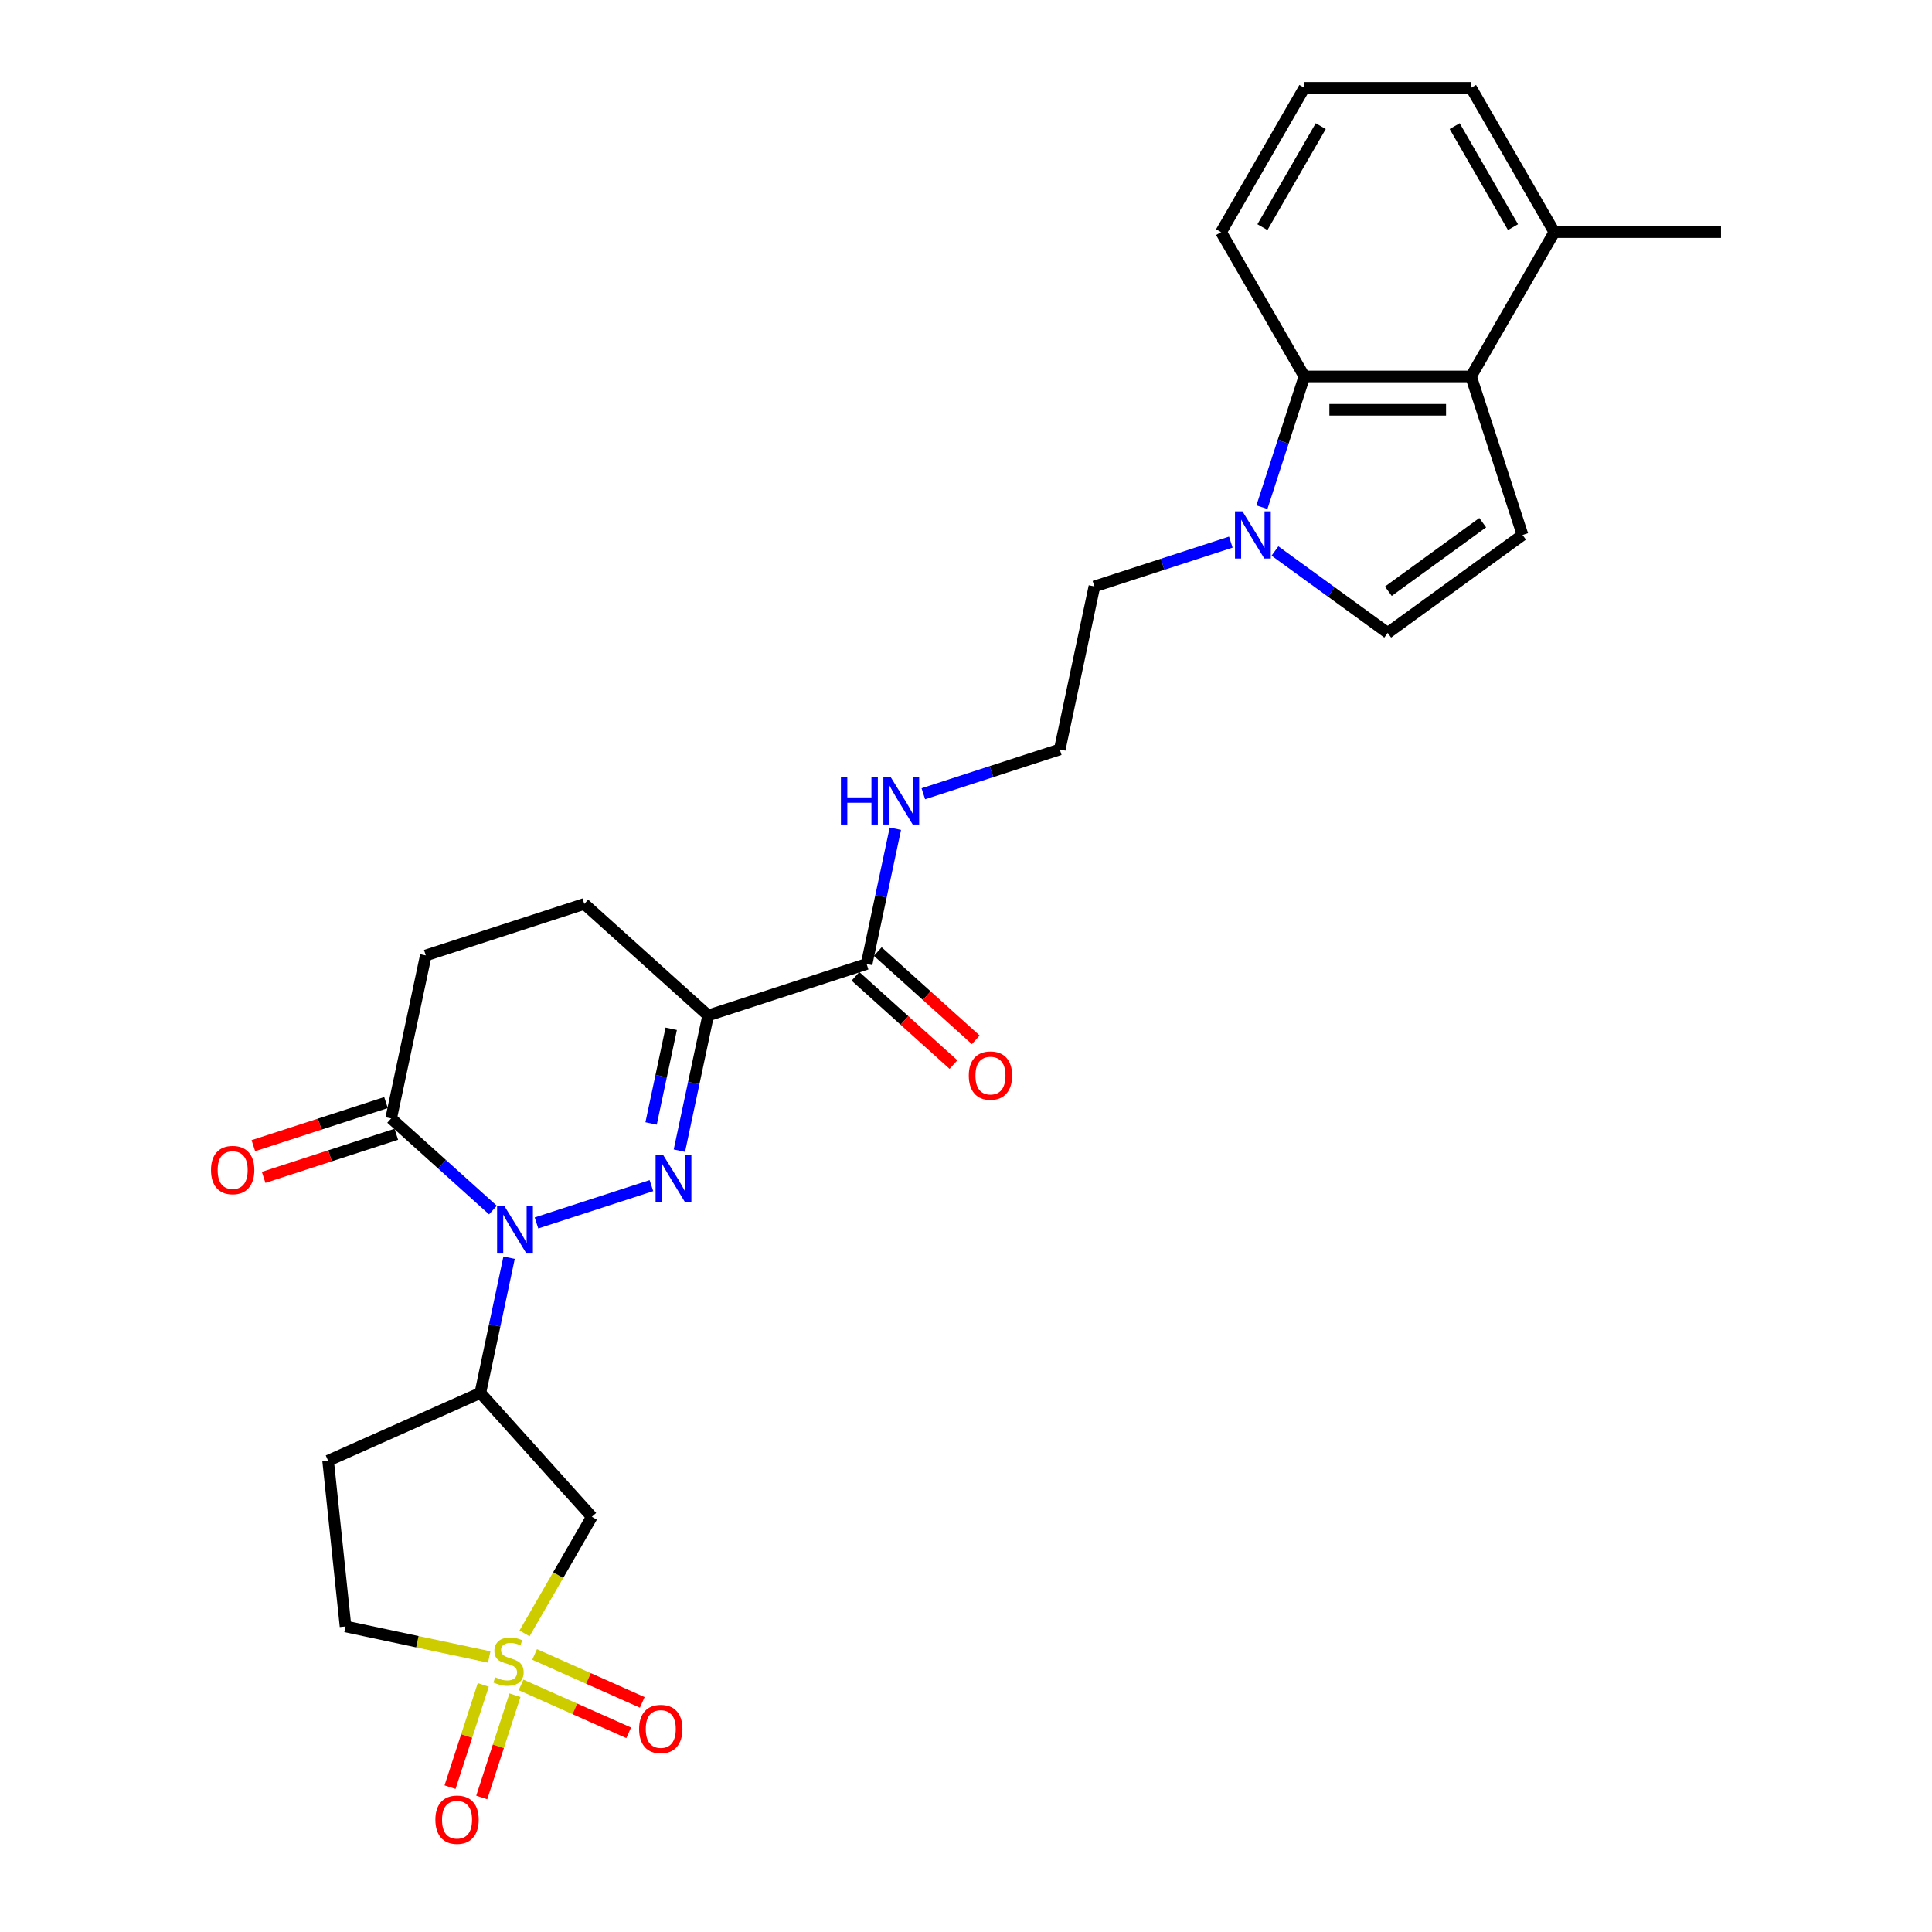 <?xml version='1.0' encoding='iso-8859-1'?>
<svg version='1.1' baseProfile='full'
              xmlns='http://www.w3.org/2000/svg'
                      xmlns:rdkit='http://www.rdkit.org/xml'
                      xmlns:xlink='http://www.w3.org/1999/xlink'
                  xml:space='preserve'
width='1000px' height='1000px' viewBox='0 0 1000 1000'>
<!-- END OF HEADER -->
<rect style='opacity:1.0;fill:#FFFFFF;stroke:none' width='1000' height='1000' x='0' y='0'> </rect>
<path class='bond-0' d='M 337.174,613.669 L 277.681,632.999' style='fill:none;fill-rule:evenodd;stroke:#0000FF;stroke-width:6px;stroke-linecap:butt;stroke-linejoin:miter;stroke-opacity:1' />
<path class='bond-2' d='M 351.649,595.588 L 359.088,560.588' style='fill:none;fill-rule:evenodd;stroke:#0000FF;stroke-width:6px;stroke-linecap:butt;stroke-linejoin:miter;stroke-opacity:1' />
<path class='bond-2' d='M 359.088,560.588 L 366.528,525.588' style='fill:none;fill-rule:evenodd;stroke:#000000;stroke-width:6px;stroke-linecap:butt;stroke-linejoin:miter;stroke-opacity:1' />
<path class='bond-2' d='M 337.006,581.501 L 342.214,557.001' style='fill:none;fill-rule:evenodd;stroke:#0000FF;stroke-width:6px;stroke-linecap:butt;stroke-linejoin:miter;stroke-opacity:1' />
<path class='bond-2' d='M 342.214,557.001 L 347.422,532.501' style='fill:none;fill-rule:evenodd;stroke:#000000;stroke-width:6px;stroke-linecap:butt;stroke-linejoin:miter;stroke-opacity:1' />
<path class='bond-3' d='M 263.506,650.982 L 256.067,685.982' style='fill:none;fill-rule:evenodd;stroke:#0000FF;stroke-width:6px;stroke-linecap:butt;stroke-linejoin:miter;stroke-opacity:1' />
<path class='bond-3' d='M 256.067,685.982 L 248.627,720.982' style='fill:none;fill-rule:evenodd;stroke:#000000;stroke-width:6px;stroke-linecap:butt;stroke-linejoin:miter;stroke-opacity:1' />
<path class='bond-5' d='M 255.141,626.33 L 228.801,602.613' style='fill:none;fill-rule:evenodd;stroke:#0000FF;stroke-width:6px;stroke-linecap:butt;stroke-linejoin:miter;stroke-opacity:1' />
<path class='bond-5' d='M 228.801,602.613 L 202.461,578.897' style='fill:none;fill-rule:evenodd;stroke:#000000;stroke-width:6px;stroke-linecap:butt;stroke-linejoin:miter;stroke-opacity:1' />
<path class='bond-1' d='M 271.492,845.445 L 288.918,815.264' style='fill:none;fill-rule:evenodd;stroke:#CCCC00;stroke-width:6px;stroke-linecap:butt;stroke-linejoin:miter;stroke-opacity:1' />
<path class='bond-1' d='M 288.918,815.264 L 306.343,785.082' style='fill:none;fill-rule:evenodd;stroke:#000000;stroke-width:6px;stroke-linecap:butt;stroke-linejoin:miter;stroke-opacity:1' />
<path class='bond-12' d='M 269.696,872.108 L 297.552,884.51' style='fill:none;fill-rule:evenodd;stroke:#CCCC00;stroke-width:6px;stroke-linecap:butt;stroke-linejoin:miter;stroke-opacity:1' />
<path class='bond-12' d='M 297.552,884.51 L 325.409,896.913' style='fill:none;fill-rule:evenodd;stroke:#FF0000;stroke-width:6px;stroke-linecap:butt;stroke-linejoin:miter;stroke-opacity:1' />
<path class='bond-12' d='M 276.712,856.348 L 304.569,868.751' style='fill:none;fill-rule:evenodd;stroke:#CCCC00;stroke-width:6px;stroke-linecap:butt;stroke-linejoin:miter;stroke-opacity:1' />
<path class='bond-12' d='M 304.569,868.751 L 332.426,881.153' style='fill:none;fill-rule:evenodd;stroke:#FF0000;stroke-width:6px;stroke-linecap:butt;stroke-linejoin:miter;stroke-opacity:1' />
<path class='bond-13' d='M 250.142,872.107 L 241.543,898.571' style='fill:none;fill-rule:evenodd;stroke:#CCCC00;stroke-width:6px;stroke-linecap:butt;stroke-linejoin:miter;stroke-opacity:1' />
<path class='bond-13' d='M 241.543,898.571 L 232.944,925.035' style='fill:none;fill-rule:evenodd;stroke:#FF0000;stroke-width:6px;stroke-linecap:butt;stroke-linejoin:miter;stroke-opacity:1' />
<path class='bond-13' d='M 266.548,877.438 L 257.95,903.902' style='fill:none;fill-rule:evenodd;stroke:#CCCC00;stroke-width:6px;stroke-linecap:butt;stroke-linejoin:miter;stroke-opacity:1' />
<path class='bond-13' d='M 257.95,903.902 L 249.351,930.366' style='fill:none;fill-rule:evenodd;stroke:#FF0000;stroke-width:6px;stroke-linecap:butt;stroke-linejoin:miter;stroke-opacity:1' />
<path class='bond-29' d='M 253.228,857.658 L 216.037,849.753' style='fill:none;fill-rule:evenodd;stroke:#CCCC00;stroke-width:6px;stroke-linecap:butt;stroke-linejoin:miter;stroke-opacity:1' />
<path class='bond-29' d='M 216.037,849.753 L 178.846,841.848' style='fill:none;fill-rule:evenodd;stroke:#000000;stroke-width:6px;stroke-linecap:butt;stroke-linejoin:miter;stroke-opacity:1' />
<path class='bond-10' d='M 366.528,525.588 L 448.561,498.934' style='fill:none;fill-rule:evenodd;stroke:#000000;stroke-width:6px;stroke-linecap:butt;stroke-linejoin:miter;stroke-opacity:1' />
<path class='bond-16' d='M 366.528,525.588 L 302.428,467.872' style='fill:none;fill-rule:evenodd;stroke:#000000;stroke-width:6px;stroke-linecap:butt;stroke-linejoin:miter;stroke-opacity:1' />
<path class='bond-4' d='M 248.627,720.982 L 306.343,785.082' style='fill:none;fill-rule:evenodd;stroke:#000000;stroke-width:6px;stroke-linecap:butt;stroke-linejoin:miter;stroke-opacity:1' />
<path class='bond-14' d='M 248.627,720.982 L 169.83,756.065' style='fill:none;fill-rule:evenodd;stroke:#000000;stroke-width:6px;stroke-linecap:butt;stroke-linejoin:miter;stroke-opacity:1' />
<path class='bond-18' d='M 199.796,570.693 L 165.464,581.848' style='fill:none;fill-rule:evenodd;stroke:#000000;stroke-width:6px;stroke-linecap:butt;stroke-linejoin:miter;stroke-opacity:1' />
<path class='bond-18' d='M 165.464,581.848 L 131.132,593.003' style='fill:none;fill-rule:evenodd;stroke:#FF0000;stroke-width:6px;stroke-linecap:butt;stroke-linejoin:miter;stroke-opacity:1' />
<path class='bond-18' d='M 205.126,587.1 L 170.795,598.255' style='fill:none;fill-rule:evenodd;stroke:#000000;stroke-width:6px;stroke-linecap:butt;stroke-linejoin:miter;stroke-opacity:1' />
<path class='bond-18' d='M 170.795,598.255 L 136.463,609.41' style='fill:none;fill-rule:evenodd;stroke:#FF0000;stroke-width:6px;stroke-linecap:butt;stroke-linejoin:miter;stroke-opacity:1' />
<path class='bond-28' d='M 202.461,578.897 L 220.394,494.527' style='fill:none;fill-rule:evenodd;stroke:#000000;stroke-width:6px;stroke-linecap:butt;stroke-linejoin:miter;stroke-opacity:1' />
<path class='bond-6' d='M 637.074,280.596 L 601.767,292.068' style='fill:none;fill-rule:evenodd;stroke:#0000FF;stroke-width:6px;stroke-linecap:butt;stroke-linejoin:miter;stroke-opacity:1' />
<path class='bond-6' d='M 601.767,292.068 L 566.461,303.54' style='fill:none;fill-rule:evenodd;stroke:#000000;stroke-width:6px;stroke-linecap:butt;stroke-linejoin:miter;stroke-opacity:1' />
<path class='bond-9' d='M 653.163,262.515 L 664.156,228.684' style='fill:none;fill-rule:evenodd;stroke:#0000FF;stroke-width:6px;stroke-linecap:butt;stroke-linejoin:miter;stroke-opacity:1' />
<path class='bond-9' d='M 664.156,228.684 L 675.148,194.852' style='fill:none;fill-rule:evenodd;stroke:#000000;stroke-width:6px;stroke-linecap:butt;stroke-linejoin:miter;stroke-opacity:1' />
<path class='bond-11' d='M 659.914,285.183 L 689.095,306.384' style='fill:none;fill-rule:evenodd;stroke:#0000FF;stroke-width:6px;stroke-linecap:butt;stroke-linejoin:miter;stroke-opacity:1' />
<path class='bond-11' d='M 689.095,306.384 L 718.276,327.585' style='fill:none;fill-rule:evenodd;stroke:#000000;stroke-width:6px;stroke-linecap:butt;stroke-linejoin:miter;stroke-opacity:1' />
<path class='bond-7' d='M 761.403,194.852 L 675.148,194.852' style='fill:none;fill-rule:evenodd;stroke:#000000;stroke-width:6px;stroke-linecap:butt;stroke-linejoin:miter;stroke-opacity:1' />
<path class='bond-7' d='M 748.465,212.103 L 688.086,212.103' style='fill:none;fill-rule:evenodd;stroke:#000000;stroke-width:6px;stroke-linecap:butt;stroke-linejoin:miter;stroke-opacity:1' />
<path class='bond-19' d='M 761.403,194.852 L 804.53,120.153' style='fill:none;fill-rule:evenodd;stroke:#000000;stroke-width:6px;stroke-linecap:butt;stroke-linejoin:miter;stroke-opacity:1' />
<path class='bond-30' d='M 761.403,194.852 L 788.057,276.886' style='fill:none;fill-rule:evenodd;stroke:#000000;stroke-width:6px;stroke-linecap:butt;stroke-linejoin:miter;stroke-opacity:1' />
<path class='bond-8' d='M 788.057,276.886 L 718.276,327.585' style='fill:none;fill-rule:evenodd;stroke:#000000;stroke-width:6px;stroke-linecap:butt;stroke-linejoin:miter;stroke-opacity:1' />
<path class='bond-8' d='M 767.45,270.534 L 718.603,306.024' style='fill:none;fill-rule:evenodd;stroke:#000000;stroke-width:6px;stroke-linecap:butt;stroke-linejoin:miter;stroke-opacity:1' />
<path class='bond-24' d='M 675.148,194.852 L 632.021,120.153' style='fill:none;fill-rule:evenodd;stroke:#000000;stroke-width:6px;stroke-linecap:butt;stroke-linejoin:miter;stroke-opacity:1' />
<path class='bond-20' d='M 442.789,505.344 L 468.154,528.183' style='fill:none;fill-rule:evenodd;stroke:#000000;stroke-width:6px;stroke-linecap:butt;stroke-linejoin:miter;stroke-opacity:1' />
<path class='bond-20' d='M 468.154,528.183 L 493.52,551.022' style='fill:none;fill-rule:evenodd;stroke:#FF0000;stroke-width:6px;stroke-linecap:butt;stroke-linejoin:miter;stroke-opacity:1' />
<path class='bond-20' d='M 454.332,492.524 L 479.697,515.363' style='fill:none;fill-rule:evenodd;stroke:#000000;stroke-width:6px;stroke-linecap:butt;stroke-linejoin:miter;stroke-opacity:1' />
<path class='bond-20' d='M 479.697,515.363 L 505.063,538.202' style='fill:none;fill-rule:evenodd;stroke:#FF0000;stroke-width:6px;stroke-linecap:butt;stroke-linejoin:miter;stroke-opacity:1' />
<path class='bond-21' d='M 448.561,498.934 L 456,463.934' style='fill:none;fill-rule:evenodd;stroke:#000000;stroke-width:6px;stroke-linecap:butt;stroke-linejoin:miter;stroke-opacity:1' />
<path class='bond-21' d='M 456,463.934 L 463.44,428.934' style='fill:none;fill-rule:evenodd;stroke:#0000FF;stroke-width:6px;stroke-linecap:butt;stroke-linejoin:miter;stroke-opacity:1' />
<path class='bond-15' d='M 169.83,756.065 L 178.846,841.848' style='fill:none;fill-rule:evenodd;stroke:#000000;stroke-width:6px;stroke-linecap:butt;stroke-linejoin:miter;stroke-opacity:1' />
<path class='bond-17' d='M 302.428,467.872 L 220.394,494.527' style='fill:none;fill-rule:evenodd;stroke:#000000;stroke-width:6px;stroke-linecap:butt;stroke-linejoin:miter;stroke-opacity:1' />
<path class='bond-27' d='M 804.53,120.153 L 890.785,120.153' style='fill:none;fill-rule:evenodd;stroke:#000000;stroke-width:6px;stroke-linecap:butt;stroke-linejoin:miter;stroke-opacity:1' />
<path class='bond-31' d='M 804.53,120.153 L 761.403,45.455' style='fill:none;fill-rule:evenodd;stroke:#000000;stroke-width:6px;stroke-linecap:butt;stroke-linejoin:miter;stroke-opacity:1' />
<path class='bond-31' d='M 783.122,117.574 L 752.932,65.285' style='fill:none;fill-rule:evenodd;stroke:#000000;stroke-width:6px;stroke-linecap:butt;stroke-linejoin:miter;stroke-opacity:1' />
<path class='bond-23' d='M 477.914,410.853 L 513.221,399.382' style='fill:none;fill-rule:evenodd;stroke:#0000FF;stroke-width:6px;stroke-linecap:butt;stroke-linejoin:miter;stroke-opacity:1' />
<path class='bond-23' d='M 513.221,399.382 L 548.527,387.91' style='fill:none;fill-rule:evenodd;stroke:#000000;stroke-width:6px;stroke-linecap:butt;stroke-linejoin:miter;stroke-opacity:1' />
<path class='bond-22' d='M 566.461,303.54 L 548.527,387.91' style='fill:none;fill-rule:evenodd;stroke:#000000;stroke-width:6px;stroke-linecap:butt;stroke-linejoin:miter;stroke-opacity:1' />
<path class='bond-25' d='M 632.021,120.153 L 675.148,45.455' style='fill:none;fill-rule:evenodd;stroke:#000000;stroke-width:6px;stroke-linecap:butt;stroke-linejoin:miter;stroke-opacity:1' />
<path class='bond-25' d='M 653.43,117.574 L 683.619,65.285' style='fill:none;fill-rule:evenodd;stroke:#000000;stroke-width:6px;stroke-linecap:butt;stroke-linejoin:miter;stroke-opacity:1' />
<path class='bond-26' d='M 675.148,45.455 L 761.403,45.455' style='fill:none;fill-rule:evenodd;stroke:#000000;stroke-width:6px;stroke-linecap:butt;stroke-linejoin:miter;stroke-opacity:1' />
<path  class='atom-0' d='M 343.195 597.744
L 351.199 610.683
Q 351.993 611.959, 353.269 614.271
Q 354.546 616.582, 354.615 616.72
L 354.615 597.744
L 357.858 597.744
L 357.858 622.172
L 354.511 622.172
L 345.92 608.026
Q 344.92 606.37, 343.85 604.472
Q 342.815 602.575, 342.505 601.988
L 342.505 622.172
L 339.33 622.172
L 339.33 597.744
L 343.195 597.744
' fill='#0000FF'/>
<path  class='atom-1' d='M 261.161 624.399
L 269.166 637.337
Q 269.959 638.613, 271.236 640.925
Q 272.512 643.237, 272.581 643.375
L 272.581 624.399
L 275.825 624.399
L 275.825 648.826
L 272.478 648.826
L 263.887 634.68
Q 262.886 633.024, 261.817 631.127
Q 260.782 629.229, 260.471 628.642
L 260.471 648.826
L 257.297 648.826
L 257.297 624.399
L 261.161 624.399
' fill='#0000FF'/>
<path  class='atom-2' d='M 256.315 868.165
Q 256.591 868.268, 257.73 868.752
Q 258.869 869.235, 260.111 869.545
Q 261.387 869.821, 262.629 869.821
Q 264.941 869.821, 266.287 868.717
Q 267.632 867.578, 267.632 865.612
Q 267.632 864.266, 266.942 863.438
Q 266.287 862.61, 265.251 862.162
Q 264.216 861.713, 262.491 861.196
Q 260.318 860.54, 259.007 859.919
Q 257.73 859.298, 256.798 857.987
Q 255.901 856.676, 255.901 854.468
Q 255.901 851.397, 257.972 849.499
Q 260.076 847.602, 264.216 847.602
Q 267.046 847.602, 270.254 848.947
L 269.461 851.604
Q 266.528 850.396, 264.32 850.396
Q 261.939 850.396, 260.628 851.397
Q 259.317 852.363, 259.352 854.054
Q 259.352 855.365, 260.007 856.158
Q 260.697 856.952, 261.663 857.4
Q 262.664 857.849, 264.32 858.366
Q 266.528 859.056, 267.839 859.747
Q 269.15 860.437, 270.082 861.851
Q 271.048 863.231, 271.048 865.612
Q 271.048 868.993, 268.771 870.822
Q 266.528 872.616, 262.767 872.616
Q 260.594 872.616, 258.938 872.133
Q 257.316 871.684, 255.384 870.891
L 256.315 868.165
' fill='#CCCC00'/>
<path  class='atom-7' d='M 643.094 264.672
L 651.099 277.61
Q 651.892 278.887, 653.169 281.198
Q 654.446 283.51, 654.515 283.648
L 654.515 264.672
L 657.758 264.672
L 657.758 289.099
L 654.411 289.099
L 645.82 274.953
Q 644.82 273.297, 643.75 271.4
Q 642.715 269.502, 642.404 268.916
L 642.404 289.099
L 639.23 289.099
L 639.23 264.672
L 643.094 264.672
' fill='#0000FF'/>
<path  class='atom-13' d='M 330.8 894.933
Q 330.8 889.068, 333.699 885.79
Q 336.597 882.512, 342.014 882.512
Q 347.43 882.512, 350.329 885.79
Q 353.227 889.068, 353.227 894.933
Q 353.227 900.867, 350.294 904.249
Q 347.361 907.595, 342.014 907.595
Q 336.631 907.595, 333.699 904.249
Q 330.8 900.902, 330.8 894.933
M 342.014 904.835
Q 345.74 904.835, 347.741 902.351
Q 349.776 899.832, 349.776 894.933
Q 349.776 890.137, 347.741 887.722
Q 345.74 885.272, 342.014 885.272
Q 338.287 885.272, 336.252 887.688
Q 334.251 890.103, 334.251 894.933
Q 334.251 899.867, 336.252 902.351
Q 338.287 904.835, 342.014 904.835
' fill='#FF0000'/>
<path  class='atom-14' d='M 225.348 941.883
Q 225.348 936.018, 228.247 932.74
Q 231.145 929.463, 236.562 929.463
Q 241.978 929.463, 244.877 932.74
Q 247.775 936.018, 247.775 941.883
Q 247.775 947.818, 244.842 951.199
Q 241.909 954.545, 236.562 954.545
Q 231.179 954.545, 228.247 951.199
Q 225.348 947.852, 225.348 941.883
M 236.562 951.785
Q 240.288 951.785, 242.289 949.301
Q 244.325 946.783, 244.325 941.883
Q 244.325 937.087, 242.289 934.672
Q 240.288 932.223, 236.562 932.223
Q 232.835 932.223, 230.8 934.638
Q 228.799 937.053, 228.799 941.883
Q 228.799 946.817, 230.8 949.301
Q 232.835 951.785, 236.562 951.785
' fill='#FF0000'/>
<path  class='atom-19' d='M 109.215 605.62
Q 109.215 599.754, 112.113 596.477
Q 115.011 593.199, 120.428 593.199
Q 125.845 593.199, 128.743 596.477
Q 131.641 599.754, 131.641 605.62
Q 131.641 611.554, 128.708 614.935
Q 125.776 618.282, 120.428 618.282
Q 115.046 618.282, 112.113 614.935
Q 109.215 611.589, 109.215 605.62
M 120.428 615.522
Q 124.154 615.522, 126.155 613.038
Q 128.191 610.519, 128.191 605.62
Q 128.191 600.824, 126.155 598.409
Q 124.154 595.959, 120.428 595.959
Q 116.702 595.959, 114.666 598.374
Q 112.665 600.789, 112.665 605.62
Q 112.665 610.554, 114.666 613.038
Q 116.702 615.522, 120.428 615.522
' fill='#FF0000'/>
<path  class='atom-21' d='M 501.447 556.719
Q 501.447 550.853, 504.346 547.576
Q 507.244 544.298, 512.661 544.298
Q 518.077 544.298, 520.976 547.576
Q 523.874 550.853, 523.874 556.719
Q 523.874 562.653, 520.941 566.034
Q 518.008 569.381, 512.661 569.381
Q 507.278 569.381, 504.346 566.034
Q 501.447 562.688, 501.447 556.719
M 512.661 566.621
Q 516.387 566.621, 518.388 564.137
Q 520.424 561.618, 520.424 556.719
Q 520.424 551.923, 518.388 549.508
Q 516.387 547.058, 512.661 547.058
Q 508.934 547.058, 506.899 549.473
Q 504.898 551.888, 504.898 556.719
Q 504.898 561.652, 506.899 564.137
Q 508.934 566.621, 512.661 566.621
' fill='#FF0000'/>
<path  class='atom-22' d='M 435.253 402.35
L 438.565 402.35
L 438.565 412.735
L 451.055 412.735
L 451.055 402.35
L 454.367 402.35
L 454.367 426.778
L 451.055 426.778
L 451.055 415.495
L 438.565 415.495
L 438.565 426.778
L 435.253 426.778
L 435.253 402.35
' fill='#0000FF'/>
<path  class='atom-22' d='M 461.095 402.35
L 469.099 415.288
Q 469.893 416.565, 471.169 418.877
Q 472.446 421.188, 472.515 421.326
L 472.515 402.35
L 475.758 402.35
L 475.758 426.778
L 472.411 426.778
L 463.82 412.632
Q 462.82 410.976, 461.75 409.078
Q 460.715 407.181, 460.405 406.594
L 460.405 426.778
L 457.23 426.778
L 457.23 402.35
L 461.095 402.35
' fill='#0000FF'/>
</svg>
